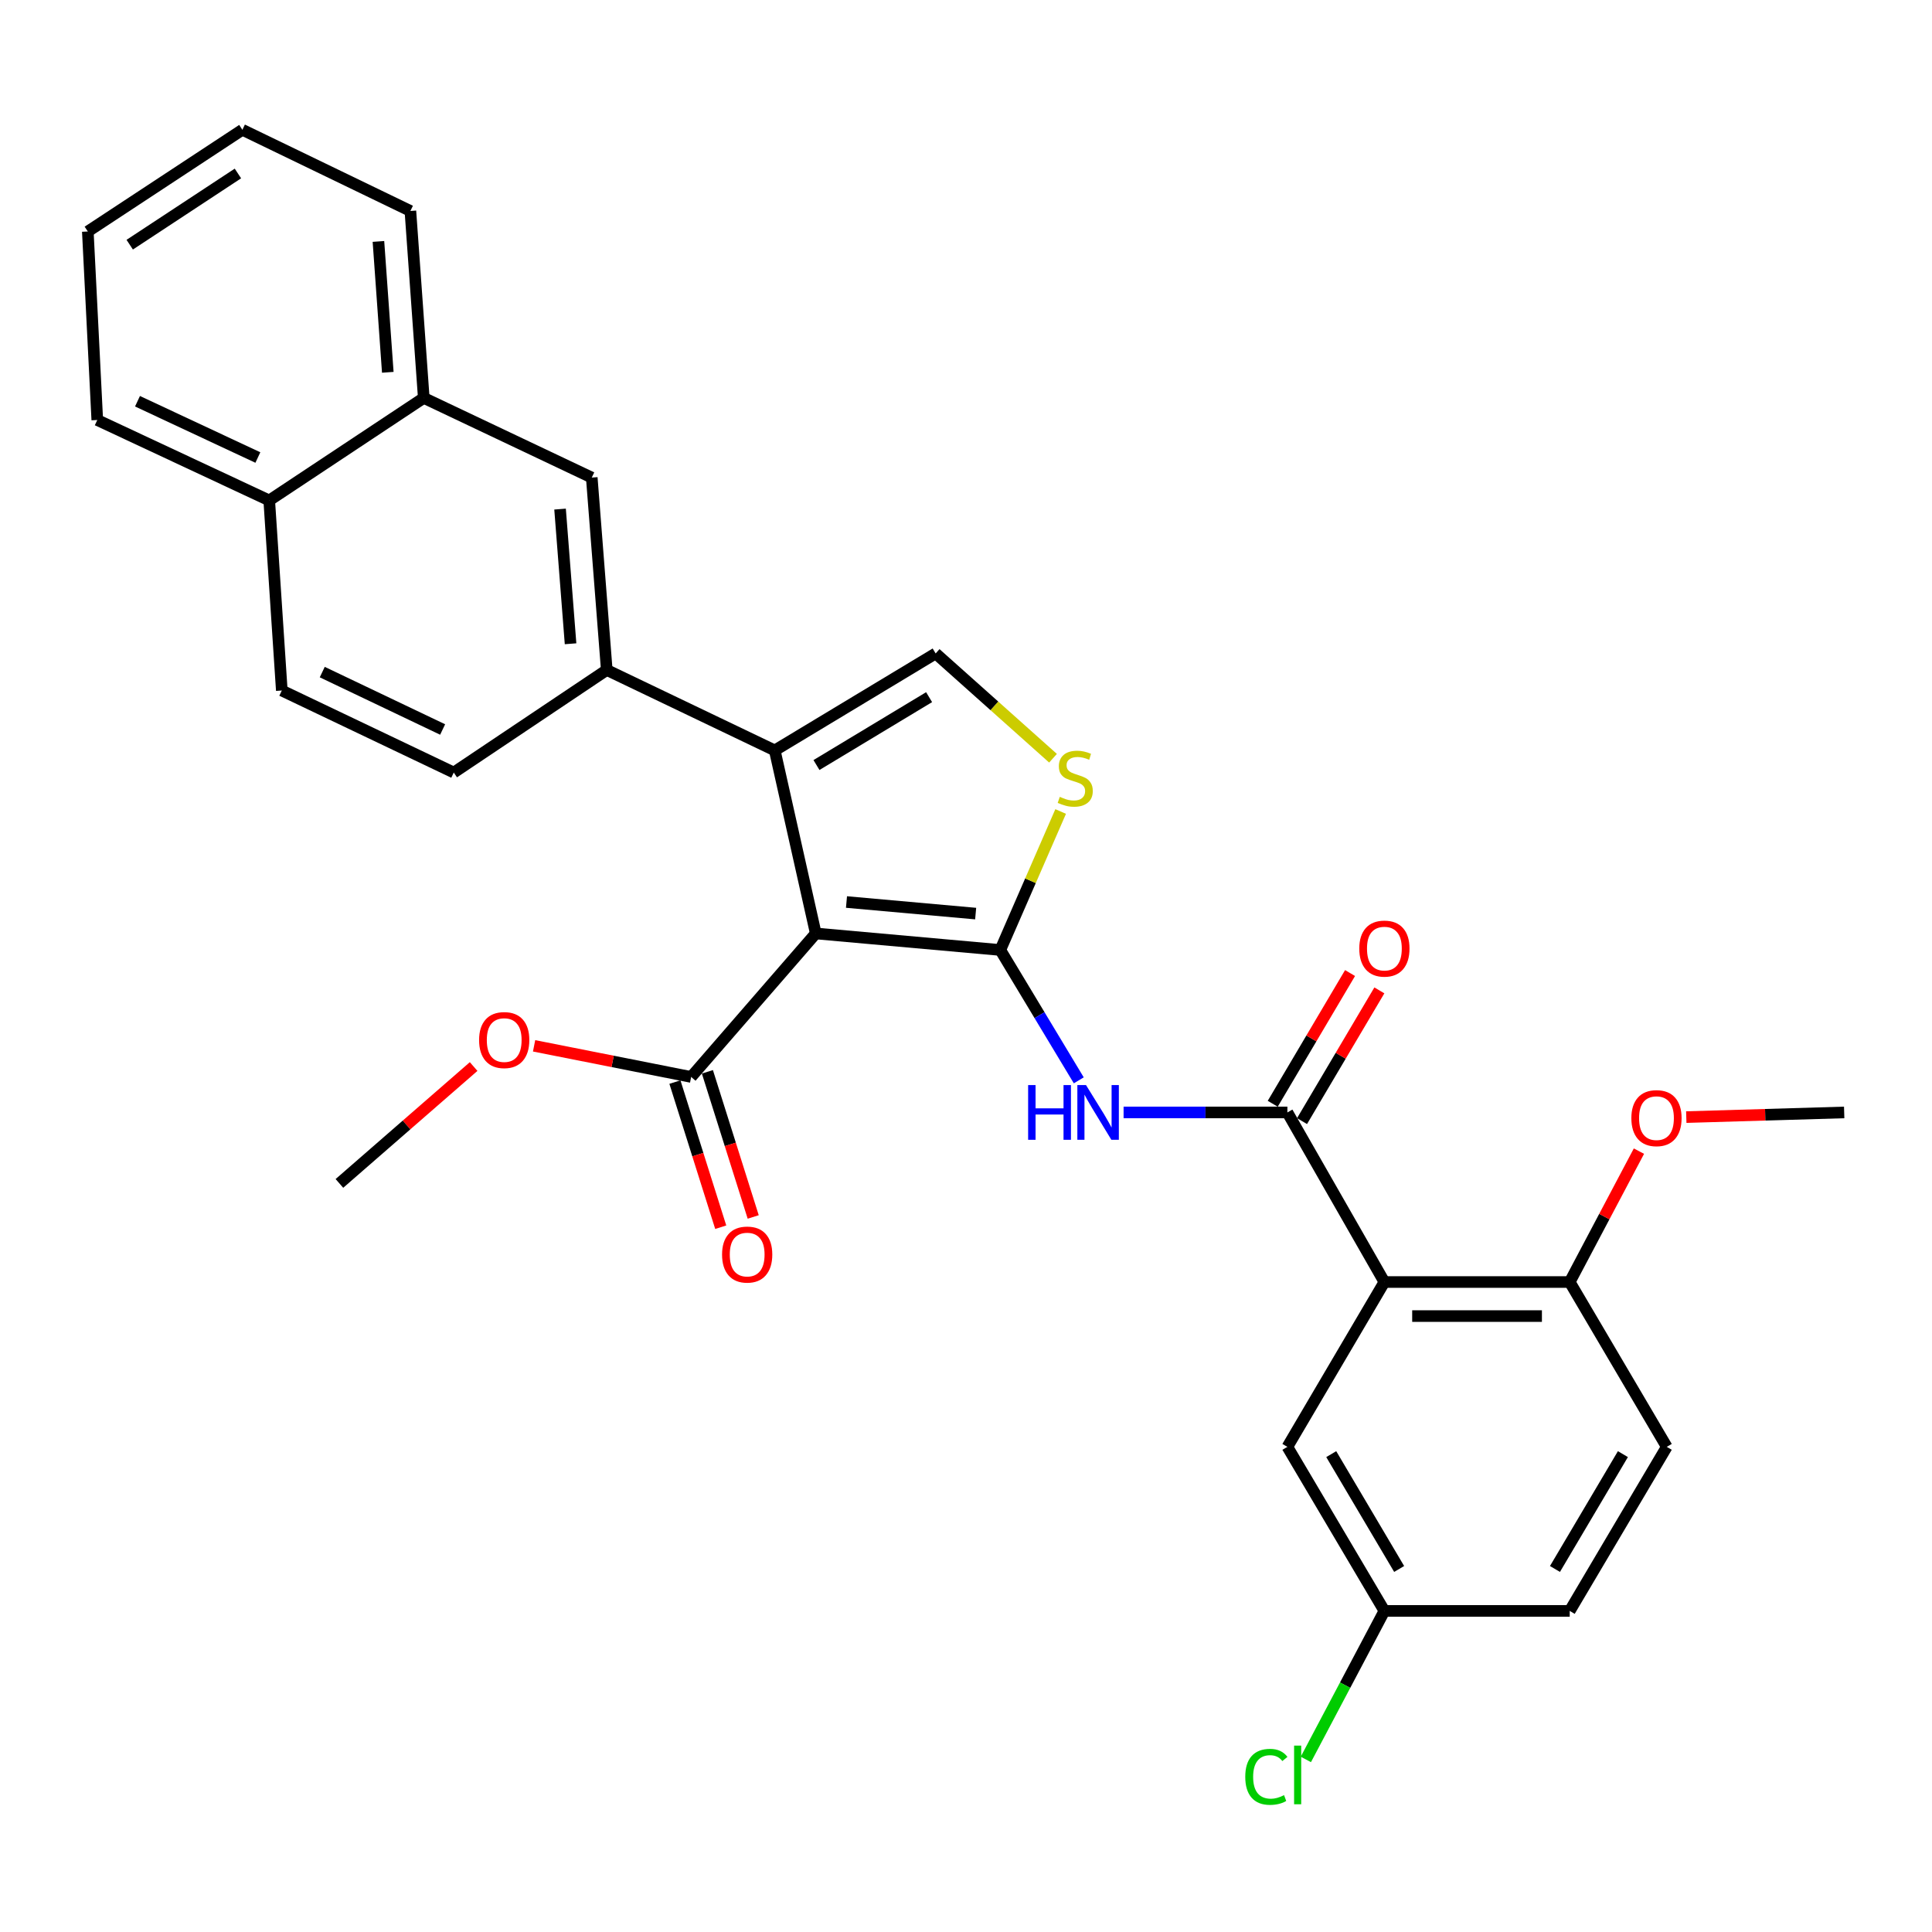 <?xml version='1.0' encoding='iso-8859-1'?>
<svg version='1.1' baseProfile='full'
              xmlns='http://www.w3.org/2000/svg'
                      xmlns:rdkit='http://www.rdkit.org/xml'
                      xmlns:xlink='http://www.w3.org/1999/xlink'
                  xml:space='preserve'
width='1000px' height='1000px' viewBox='0 0 1000 1000'>
<!-- END OF HEADER -->
<rect style='opacity:1.0;fill:#FFFFFF;stroke:none' width='1000' height='1000' x='0' y='0'> </rect>
<path class='bond-0' d='M 517.753,491.712 L 422.242,483.154' style='fill:none;fill-rule:evenodd;stroke:#000000;stroke-width:6px;stroke-linecap:butt;stroke-linejoin:miter;stroke-opacity:1' />
<path class='bond-0' d='M 504.999,472.873 L 438.141,466.883' style='fill:none;fill-rule:evenodd;stroke:#000000;stroke-width:6px;stroke-linecap:butt;stroke-linejoin:miter;stroke-opacity:1' />
<path class='bond-2' d='M 517.753,491.712 L 538.064,525.448' style='fill:none;fill-rule:evenodd;stroke:#000000;stroke-width:6px;stroke-linecap:butt;stroke-linejoin:miter;stroke-opacity:1' />
<path class='bond-2' d='M 538.064,525.448 L 558.375,559.183' style='fill:none;fill-rule:evenodd;stroke:#0000FF;stroke-width:6px;stroke-linecap:butt;stroke-linejoin:miter;stroke-opacity:1' />
<path class='bond-5' d='M 517.753,491.712 L 533.374,455.871' style='fill:none;fill-rule:evenodd;stroke:#000000;stroke-width:6px;stroke-linecap:butt;stroke-linejoin:miter;stroke-opacity:1' />
<path class='bond-5' d='M 533.374,455.871 L 548.996,420.029' style='fill:none;fill-rule:evenodd;stroke:#CCCC00;stroke-width:6px;stroke-linecap:butt;stroke-linejoin:miter;stroke-opacity:1' />
<path class='bond-1' d='M 422.242,483.154 L 401.012,388.416' style='fill:none;fill-rule:evenodd;stroke:#000000;stroke-width:6px;stroke-linecap:butt;stroke-linejoin:miter;stroke-opacity:1' />
<path class='bond-7' d='M 422.242,483.154 L 357.742,557.427' style='fill:none;fill-rule:evenodd;stroke:#000000;stroke-width:6px;stroke-linecap:butt;stroke-linejoin:miter;stroke-opacity:1' />
<path class='bond-8' d='M 401.012,388.416 L 314.059,346.781' style='fill:none;fill-rule:evenodd;stroke:#000000;stroke-width:6px;stroke-linecap:butt;stroke-linejoin:miter;stroke-opacity:1' />
<path class='bond-30' d='M 401.012,388.416 L 484.294,338.222' style='fill:none;fill-rule:evenodd;stroke:#000000;stroke-width:6px;stroke-linecap:butt;stroke-linejoin:miter;stroke-opacity:1' />
<path class='bond-30' d='M 422.603,395.983 L 480.9,360.847' style='fill:none;fill-rule:evenodd;stroke:#000000;stroke-width:6px;stroke-linecap:butt;stroke-linejoin:miter;stroke-opacity:1' />
<path class='bond-3' d='M 581.567,575.796 L 623.957,575.796' style='fill:none;fill-rule:evenodd;stroke:#0000FF;stroke-width:6px;stroke-linecap:butt;stroke-linejoin:miter;stroke-opacity:1' />
<path class='bond-3' d='M 623.957,575.796 L 666.347,575.796' style='fill:none;fill-rule:evenodd;stroke:#000000;stroke-width:6px;stroke-linecap:butt;stroke-linejoin:miter;stroke-opacity:1' />
<path class='bond-4' d='M 666.347,575.796 L 716.56,663.572' style='fill:none;fill-rule:evenodd;stroke:#000000;stroke-width:6px;stroke-linecap:butt;stroke-linejoin:miter;stroke-opacity:1' />
<path class='bond-12' d='M 673.932,580.283 L 693.944,546.453' style='fill:none;fill-rule:evenodd;stroke:#000000;stroke-width:6px;stroke-linecap:butt;stroke-linejoin:miter;stroke-opacity:1' />
<path class='bond-12' d='M 693.944,546.453 L 713.956,512.622' style='fill:none;fill-rule:evenodd;stroke:#FF0000;stroke-width:6px;stroke-linecap:butt;stroke-linejoin:miter;stroke-opacity:1' />
<path class='bond-12' d='M 658.762,571.31 L 678.774,537.479' style='fill:none;fill-rule:evenodd;stroke:#000000;stroke-width:6px;stroke-linecap:butt;stroke-linejoin:miter;stroke-opacity:1' />
<path class='bond-12' d='M 678.774,537.479 L 698.786,503.648' style='fill:none;fill-rule:evenodd;stroke:#FF0000;stroke-width:6px;stroke-linecap:butt;stroke-linejoin:miter;stroke-opacity:1' />
<path class='bond-10' d='M 716.56,663.572 L 812.483,663.572' style='fill:none;fill-rule:evenodd;stroke:#000000;stroke-width:6px;stroke-linecap:butt;stroke-linejoin:miter;stroke-opacity:1' />
<path class='bond-10' d='M 730.949,681.198 L 798.094,681.198' style='fill:none;fill-rule:evenodd;stroke:#000000;stroke-width:6px;stroke-linecap:butt;stroke-linejoin:miter;stroke-opacity:1' />
<path class='bond-11' d='M 716.56,663.572 L 666.347,748.89' style='fill:none;fill-rule:evenodd;stroke:#000000;stroke-width:6px;stroke-linecap:butt;stroke-linejoin:miter;stroke-opacity:1' />
<path class='bond-6' d='M 545.038,392.454 L 514.666,365.338' style='fill:none;fill-rule:evenodd;stroke:#CCCC00;stroke-width:6px;stroke-linecap:butt;stroke-linejoin:miter;stroke-opacity:1' />
<path class='bond-6' d='M 514.666,365.338 L 484.294,338.222' style='fill:none;fill-rule:evenodd;stroke:#000000;stroke-width:6px;stroke-linecap:butt;stroke-linejoin:miter;stroke-opacity:1' />
<path class='bond-15' d='M 349.338,560.08 L 361.194,597.64' style='fill:none;fill-rule:evenodd;stroke:#000000;stroke-width:6px;stroke-linecap:butt;stroke-linejoin:miter;stroke-opacity:1' />
<path class='bond-15' d='M 361.194,597.64 L 373.051,635.201' style='fill:none;fill-rule:evenodd;stroke:#FF0000;stroke-width:6px;stroke-linecap:butt;stroke-linejoin:miter;stroke-opacity:1' />
<path class='bond-15' d='M 366.146,554.774 L 378.002,592.334' style='fill:none;fill-rule:evenodd;stroke:#000000;stroke-width:6px;stroke-linecap:butt;stroke-linejoin:miter;stroke-opacity:1' />
<path class='bond-15' d='M 378.002,592.334 L 389.859,629.895' style='fill:none;fill-rule:evenodd;stroke:#FF0000;stroke-width:6px;stroke-linecap:butt;stroke-linejoin:miter;stroke-opacity:1' />
<path class='bond-20' d='M 357.742,557.427 L 317.092,549.372' style='fill:none;fill-rule:evenodd;stroke:#000000;stroke-width:6px;stroke-linecap:butt;stroke-linejoin:miter;stroke-opacity:1' />
<path class='bond-20' d='M 317.092,549.372 L 276.443,541.318' style='fill:none;fill-rule:evenodd;stroke:#FF0000;stroke-width:6px;stroke-linecap:butt;stroke-linejoin:miter;stroke-opacity:1' />
<path class='bond-9' d='M 314.059,346.781 L 306.294,247.196' style='fill:none;fill-rule:evenodd;stroke:#000000;stroke-width:6px;stroke-linecap:butt;stroke-linejoin:miter;stroke-opacity:1' />
<path class='bond-9' d='M 295.322,333.213 L 289.887,263.504' style='fill:none;fill-rule:evenodd;stroke:#000000;stroke-width:6px;stroke-linecap:butt;stroke-linejoin:miter;stroke-opacity:1' />
<path class='bond-14' d='M 314.059,346.781 L 234.871,399.863' style='fill:none;fill-rule:evenodd;stroke:#000000;stroke-width:6px;stroke-linecap:butt;stroke-linejoin:miter;stroke-opacity:1' />
<path class='bond-13' d='M 306.294,247.196 L 219.341,205.962' style='fill:none;fill-rule:evenodd;stroke:#000000;stroke-width:6px;stroke-linecap:butt;stroke-linejoin:miter;stroke-opacity:1' />
<path class='bond-18' d='M 812.483,663.572 L 862.716,748.89' style='fill:none;fill-rule:evenodd;stroke:#000000;stroke-width:6px;stroke-linecap:butt;stroke-linejoin:miter;stroke-opacity:1' />
<path class='bond-23' d='M 812.483,663.572 L 830.398,629.699' style='fill:none;fill-rule:evenodd;stroke:#000000;stroke-width:6px;stroke-linecap:butt;stroke-linejoin:miter;stroke-opacity:1' />
<path class='bond-23' d='M 830.398,629.699 L 848.313,595.827' style='fill:none;fill-rule:evenodd;stroke:#FF0000;stroke-width:6px;stroke-linecap:butt;stroke-linejoin:miter;stroke-opacity:1' />
<path class='bond-19' d='M 666.347,748.89 L 716.56,833.806' style='fill:none;fill-rule:evenodd;stroke:#000000;stroke-width:6px;stroke-linecap:butt;stroke-linejoin:miter;stroke-opacity:1' />
<path class='bond-19' d='M 689.05,752.656 L 724.2,812.097' style='fill:none;fill-rule:evenodd;stroke:#000000;stroke-width:6px;stroke-linecap:butt;stroke-linejoin:miter;stroke-opacity:1' />
<path class='bond-24' d='M 219.341,205.962 L 212.418,109.197' style='fill:none;fill-rule:evenodd;stroke:#000000;stroke-width:6px;stroke-linecap:butt;stroke-linejoin:miter;stroke-opacity:1' />
<path class='bond-24' d='M 200.722,192.705 L 195.876,124.969' style='fill:none;fill-rule:evenodd;stroke:#000000;stroke-width:6px;stroke-linecap:butt;stroke-linejoin:miter;stroke-opacity:1' />
<path class='bond-32' d='M 219.341,205.962 L 139.35,259.025' style='fill:none;fill-rule:evenodd;stroke:#000000;stroke-width:6px;stroke-linecap:butt;stroke-linejoin:miter;stroke-opacity:1' />
<path class='bond-17' d='M 234.871,399.863 L 145.862,357.415' style='fill:none;fill-rule:evenodd;stroke:#000000;stroke-width:6px;stroke-linecap:butt;stroke-linejoin:miter;stroke-opacity:1' />
<path class='bond-17' d='M 229.107,377.587 L 166.8,347.873' style='fill:none;fill-rule:evenodd;stroke:#000000;stroke-width:6px;stroke-linecap:butt;stroke-linejoin:miter;stroke-opacity:1' />
<path class='bond-16' d='M 139.35,259.025 L 145.862,357.415' style='fill:none;fill-rule:evenodd;stroke:#000000;stroke-width:6px;stroke-linecap:butt;stroke-linejoin:miter;stroke-opacity:1' />
<path class='bond-25' d='M 139.35,259.025 L 50.351,217.399' style='fill:none;fill-rule:evenodd;stroke:#000000;stroke-width:6px;stroke-linecap:butt;stroke-linejoin:miter;stroke-opacity:1' />
<path class='bond-25' d='M 133.468,236.815 L 71.168,207.677' style='fill:none;fill-rule:evenodd;stroke:#000000;stroke-width:6px;stroke-linecap:butt;stroke-linejoin:miter;stroke-opacity:1' />
<path class='bond-31' d='M 862.716,748.89 L 812.483,833.806' style='fill:none;fill-rule:evenodd;stroke:#000000;stroke-width:6px;stroke-linecap:butt;stroke-linejoin:miter;stroke-opacity:1' />
<path class='bond-31' d='M 840.011,752.653 L 804.848,812.095' style='fill:none;fill-rule:evenodd;stroke:#000000;stroke-width:6px;stroke-linecap:butt;stroke-linejoin:miter;stroke-opacity:1' />
<path class='bond-21' d='M 716.56,833.806 L 812.483,833.806' style='fill:none;fill-rule:evenodd;stroke:#000000;stroke-width:6px;stroke-linecap:butt;stroke-linejoin:miter;stroke-opacity:1' />
<path class='bond-22' d='M 716.56,833.806 L 696.233,872.245' style='fill:none;fill-rule:evenodd;stroke:#000000;stroke-width:6px;stroke-linecap:butt;stroke-linejoin:miter;stroke-opacity:1' />
<path class='bond-22' d='M 696.233,872.245 L 675.905,910.684' style='fill:none;fill-rule:evenodd;stroke:#00CC00;stroke-width:6px;stroke-linecap:butt;stroke-linejoin:miter;stroke-opacity:1' />
<path class='bond-26' d='M 245.149,552.037 L 210.414,582.287' style='fill:none;fill-rule:evenodd;stroke:#FF0000;stroke-width:6px;stroke-linecap:butt;stroke-linejoin:miter;stroke-opacity:1' />
<path class='bond-26' d='M 210.414,582.287 L 175.679,612.536' style='fill:none;fill-rule:evenodd;stroke:#000000;stroke-width:6px;stroke-linecap:butt;stroke-linejoin:miter;stroke-opacity:1' />
<path class='bond-27' d='M 872.819,578.21 L 913.682,577.003' style='fill:none;fill-rule:evenodd;stroke:#FF0000;stroke-width:6px;stroke-linecap:butt;stroke-linejoin:miter;stroke-opacity:1' />
<path class='bond-27' d='M 913.682,577.003 L 954.545,575.796' style='fill:none;fill-rule:evenodd;stroke:#000000;stroke-width:6px;stroke-linecap:butt;stroke-linejoin:miter;stroke-opacity:1' />
<path class='bond-28' d='M 212.418,109.197 L 125.455,67.17' style='fill:none;fill-rule:evenodd;stroke:#000000;stroke-width:6px;stroke-linecap:butt;stroke-linejoin:miter;stroke-opacity:1' />
<path class='bond-29' d='M 50.351,217.399 L 45.455,119.821' style='fill:none;fill-rule:evenodd;stroke:#000000;stroke-width:6px;stroke-linecap:butt;stroke-linejoin:miter;stroke-opacity:1' />
<path class='bond-33' d='M 125.455,67.17 L 45.455,119.821' style='fill:none;fill-rule:evenodd;stroke:#000000;stroke-width:6px;stroke-linecap:butt;stroke-linejoin:miter;stroke-opacity:1' />
<path class='bond-33' d='M 123.145,89.79 L 67.144,126.647' style='fill:none;fill-rule:evenodd;stroke:#000000;stroke-width:6px;stroke-linecap:butt;stroke-linejoin:miter;stroke-opacity:1' />
<path  class='atom-3' d='M 532.158 561.636
L 535.998 561.636
L 535.998 573.676
L 550.478 573.676
L 550.478 561.636
L 554.318 561.636
L 554.318 589.956
L 550.478 589.956
L 550.478 576.876
L 535.998 576.876
L 535.998 589.956
L 532.158 589.956
L 532.158 561.636
' fill='#0000FF'/>
<path  class='atom-3' d='M 562.118 561.636
L 571.398 576.636
Q 572.318 578.116, 573.798 580.796
Q 575.278 583.476, 575.358 583.636
L 575.358 561.636
L 579.118 561.636
L 579.118 589.956
L 575.238 589.956
L 565.278 573.556
Q 564.118 571.636, 562.878 569.436
Q 561.678 567.236, 561.318 566.556
L 561.318 589.956
L 557.638 589.956
L 557.638 561.636
L 562.118 561.636
' fill='#0000FF'/>
<path  class='atom-6' d='M 548.539 412.443
Q 548.859 412.563, 550.179 413.123
Q 551.499 413.683, 552.939 414.043
Q 554.419 414.363, 555.859 414.363
Q 558.539 414.363, 560.099 413.083
Q 561.659 411.763, 561.659 409.483
Q 561.659 407.923, 560.859 406.963
Q 560.099 406.003, 558.899 405.483
Q 557.699 404.963, 555.699 404.363
Q 553.179 403.603, 551.659 402.883
Q 550.179 402.163, 549.099 400.643
Q 548.059 399.123, 548.059 396.563
Q 548.059 393.003, 550.459 390.803
Q 552.899 388.603, 557.699 388.603
Q 560.979 388.603, 564.699 390.163
L 563.779 393.243
Q 560.379 391.843, 557.819 391.843
Q 555.059 391.843, 553.539 393.003
Q 552.019 394.123, 552.059 396.083
Q 552.059 397.603, 552.819 398.523
Q 553.619 399.443, 554.739 399.963
Q 555.899 400.483, 557.819 401.083
Q 560.379 401.883, 561.899 402.683
Q 563.419 403.483, 564.499 405.123
Q 565.619 406.723, 565.619 409.483
Q 565.619 413.403, 562.979 415.523
Q 560.379 417.603, 556.019 417.603
Q 553.499 417.603, 551.579 417.043
Q 549.699 416.523, 547.459 415.603
L 548.539 412.443
' fill='#CCCC00'/>
<path  class='atom-13' d='M 703.56 490.989
Q 703.56 484.189, 706.92 480.389
Q 710.28 476.589, 716.56 476.589
Q 722.84 476.589, 726.2 480.389
Q 729.56 484.189, 729.56 490.989
Q 729.56 497.869, 726.16 501.789
Q 722.76 505.669, 716.56 505.669
Q 710.32 505.669, 706.92 501.789
Q 703.56 497.909, 703.56 490.989
M 716.56 502.469
Q 720.88 502.469, 723.2 499.589
Q 725.56 496.669, 725.56 490.989
Q 725.56 485.429, 723.2 482.629
Q 720.88 479.789, 716.56 479.789
Q 712.24 479.789, 709.88 482.589
Q 707.56 485.389, 707.56 490.989
Q 707.56 496.709, 709.88 499.589
Q 712.24 502.469, 716.56 502.469
' fill='#FF0000'/>
<path  class='atom-16' d='M 373.736 649.356
Q 373.736 642.556, 377.096 638.756
Q 380.456 634.956, 386.736 634.956
Q 393.016 634.956, 396.376 638.756
Q 399.736 642.556, 399.736 649.356
Q 399.736 656.236, 396.336 660.156
Q 392.936 664.036, 386.736 664.036
Q 380.496 664.036, 377.096 660.156
Q 373.736 656.276, 373.736 649.356
M 386.736 660.836
Q 391.056 660.836, 393.376 657.956
Q 395.736 655.036, 395.736 649.356
Q 395.736 643.796, 393.376 640.996
Q 391.056 638.156, 386.736 638.156
Q 382.416 638.156, 380.056 640.956
Q 377.736 643.756, 377.736 649.356
Q 377.736 655.076, 380.056 657.956
Q 382.416 660.836, 386.736 660.836
' fill='#FF0000'/>
<path  class='atom-21' d='M 247.977 538.334
Q 247.977 531.534, 251.337 527.734
Q 254.697 523.934, 260.977 523.934
Q 267.257 523.934, 270.617 527.734
Q 273.977 531.534, 273.977 538.334
Q 273.977 545.214, 270.577 549.134
Q 267.177 553.014, 260.977 553.014
Q 254.737 553.014, 251.337 549.134
Q 247.977 545.254, 247.977 538.334
M 260.977 549.814
Q 265.297 549.814, 267.617 546.934
Q 269.977 544.014, 269.977 538.334
Q 269.977 532.774, 267.617 529.974
Q 265.297 527.134, 260.977 527.134
Q 256.657 527.134, 254.297 529.934
Q 251.977 532.734, 251.977 538.334
Q 251.977 544.054, 254.297 546.934
Q 256.657 549.814, 260.977 549.814
' fill='#FF0000'/>
<path  class='atom-23' d='M 644.544 919.683
Q 644.544 912.643, 647.824 908.963
Q 651.144 905.243, 657.424 905.243
Q 663.264 905.243, 666.384 909.363
L 663.744 911.523
Q 661.464 908.523, 657.424 908.523
Q 653.144 908.523, 650.864 911.403
Q 648.624 914.243, 648.624 919.683
Q 648.624 925.283, 650.944 928.163
Q 653.304 931.043, 657.864 931.043
Q 660.984 931.043, 664.624 929.163
L 665.744 932.163
Q 664.264 933.123, 662.024 933.683
Q 659.784 934.243, 657.304 934.243
Q 651.144 934.243, 647.824 930.483
Q 644.544 926.723, 644.544 919.683
' fill='#00CC00'/>
<path  class='atom-23' d='M 669.824 903.523
L 673.504 903.523
L 673.504 933.883
L 669.824 933.883
L 669.824 903.523
' fill='#00CC00'/>
<path  class='atom-24' d='M 844.389 578.745
Q 844.389 571.945, 847.749 568.145
Q 851.109 564.345, 857.389 564.345
Q 863.669 564.345, 867.029 568.145
Q 870.389 571.945, 870.389 578.745
Q 870.389 585.625, 866.989 589.545
Q 863.589 593.425, 857.389 593.425
Q 851.149 593.425, 847.749 589.545
Q 844.389 585.665, 844.389 578.745
M 857.389 590.225
Q 861.709 590.225, 864.029 587.345
Q 866.389 584.425, 866.389 578.745
Q 866.389 573.185, 864.029 570.385
Q 861.709 567.545, 857.389 567.545
Q 853.069 567.545, 850.709 570.345
Q 848.389 573.145, 848.389 578.745
Q 848.389 584.465, 850.709 587.345
Q 853.069 590.225, 857.389 590.225
' fill='#FF0000'/>
</svg>
